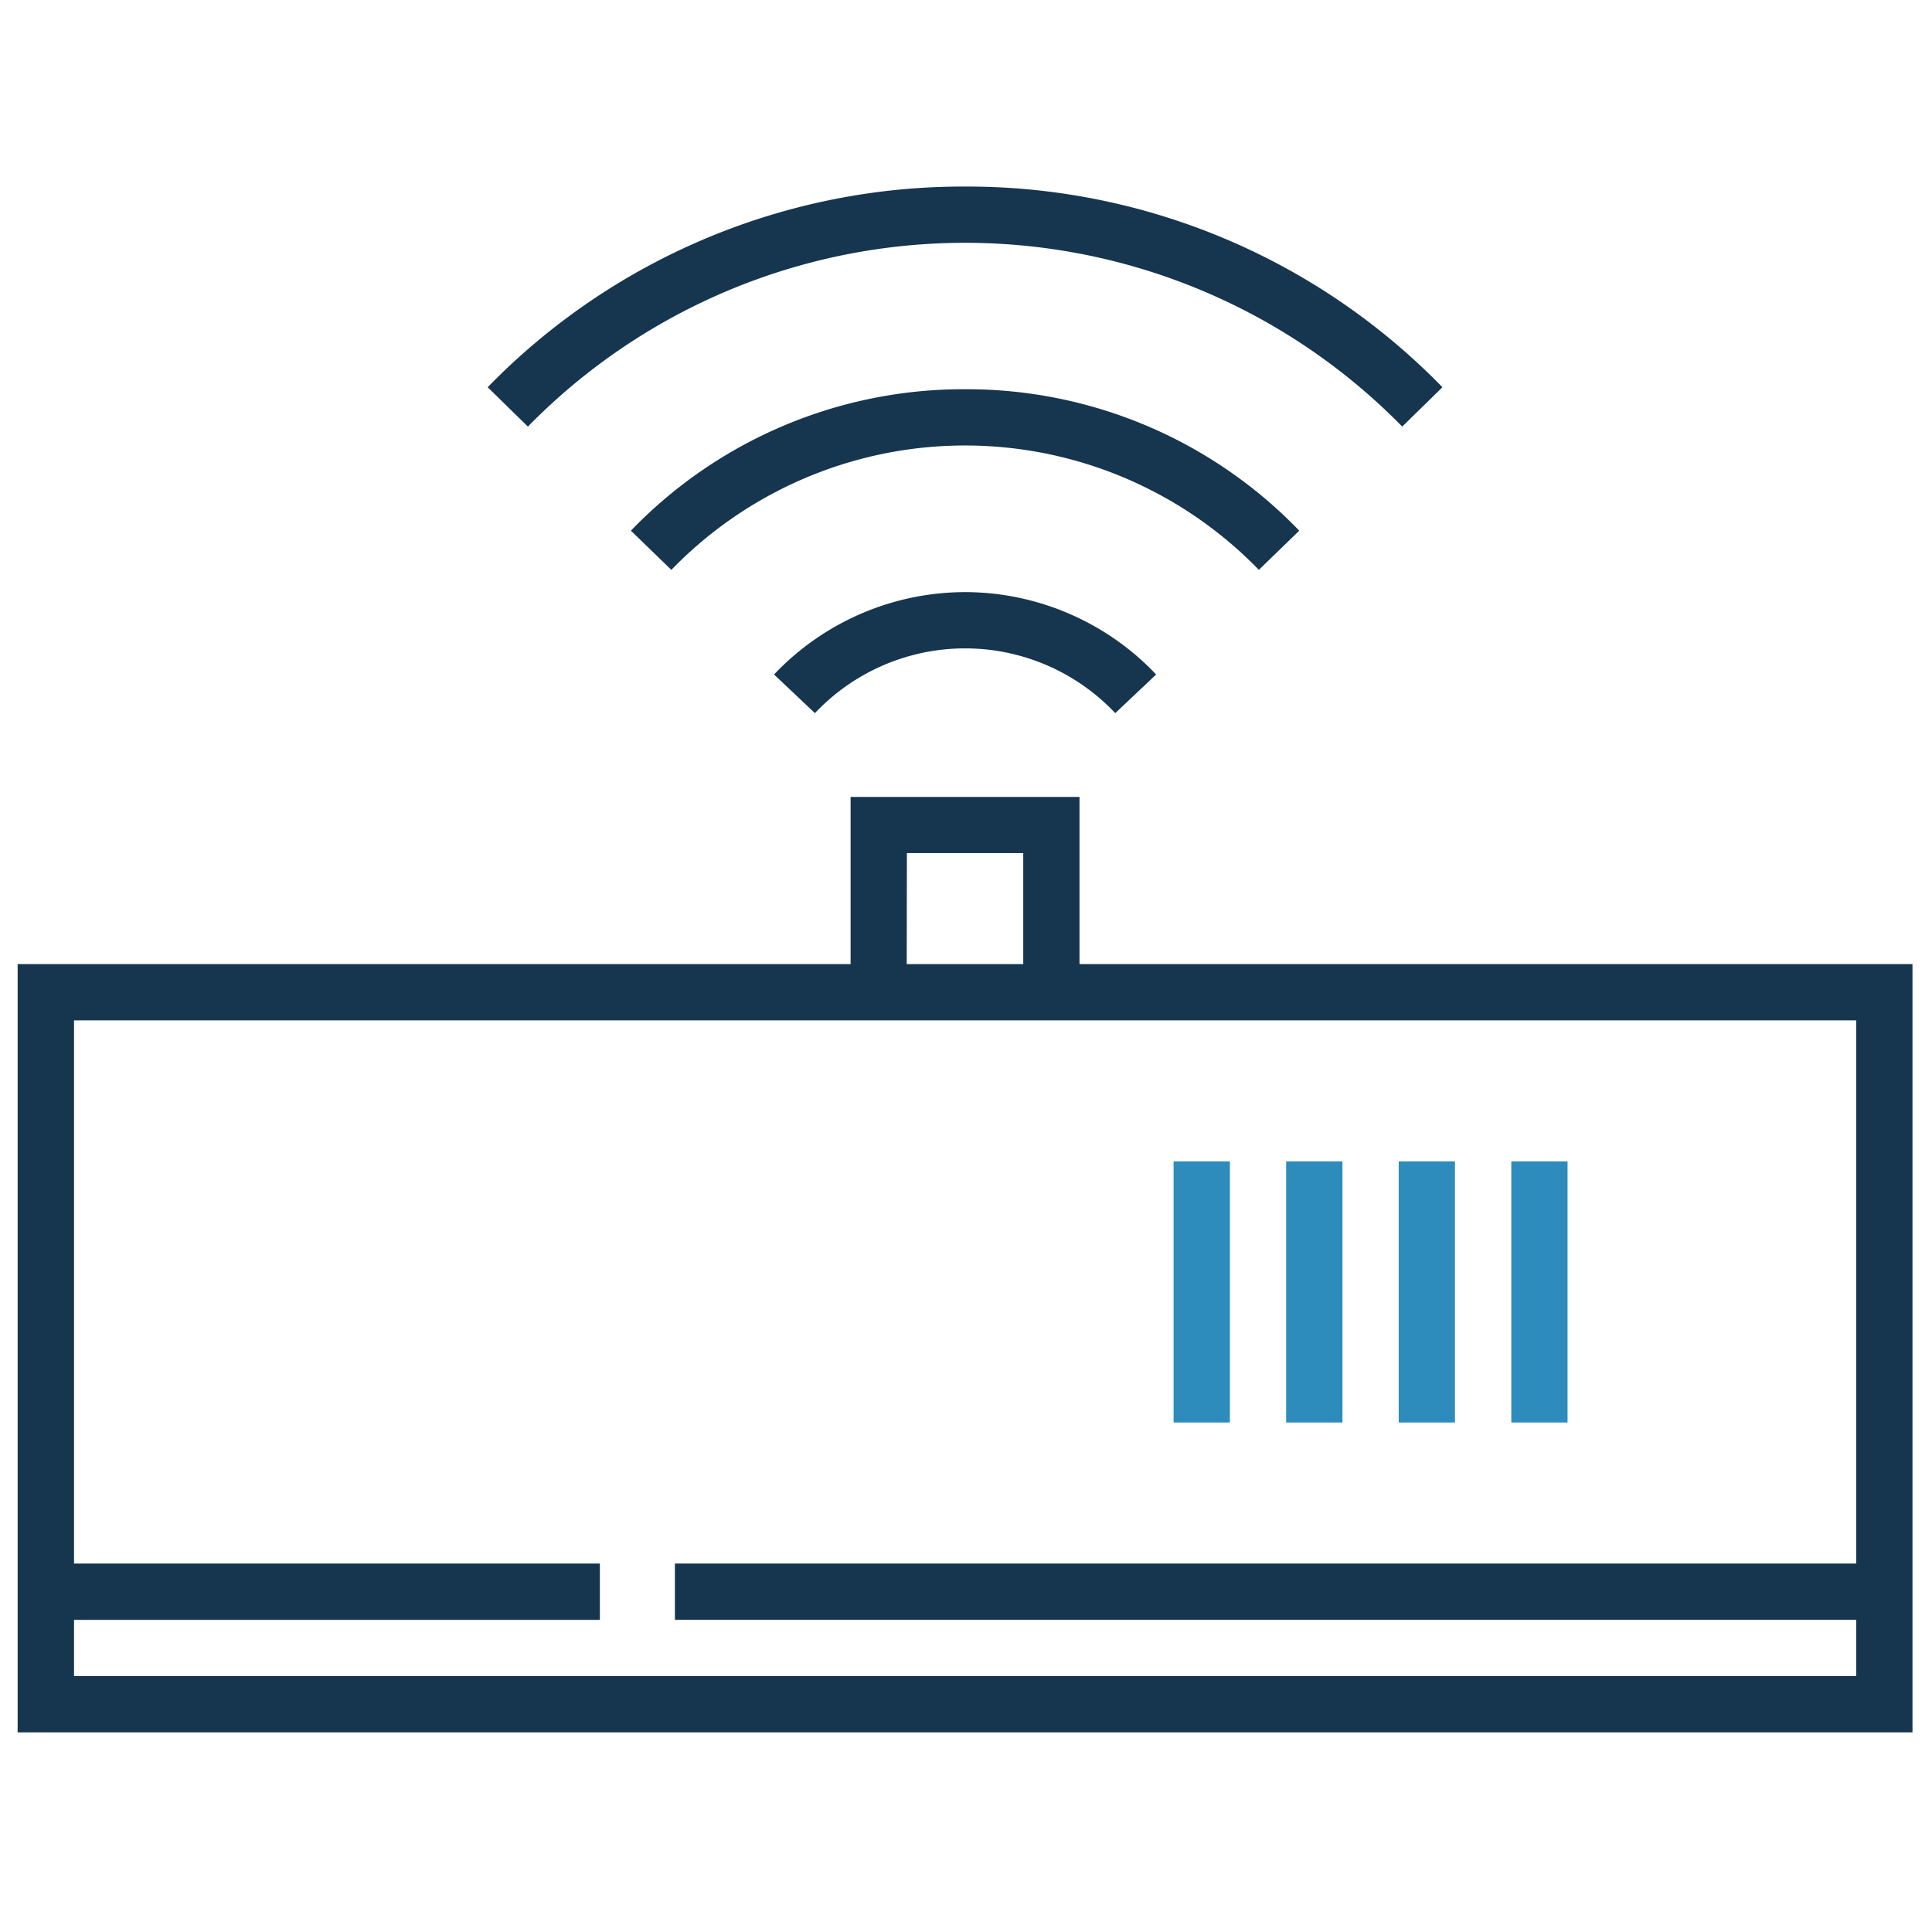 <svg xmlns="http://www.w3.org/2000/svg" viewBox="0 0 417.63 414.67"><defs><style>.cls-1{fill:none;}.cls-2{fill:#16354f;}.cls-3{fill:#2d8cbc;}</style></defs><title>facility</title><g id="レイヤー_2" data-name="レイヤー 2"><g id="レイヤー_1-2" data-name="レイヤー 1"><rect class="cls-1" width="417.63" height="414.67"/><path class="cls-2" d="M233.35,208.41V172.27H183.87v36.14H3.81V374.5h409.6V208.41Zm-37.31-24h25.15v24H196ZM401.25,338H145.89v12.16H401.25v12.17H16V350.17H129.67V338H16V220.57H401.25Zm0,0"/><path class="cls-2" d="M208.62,128a57,57,0,0,0-41.3,17.81l8.84,8.35a44.64,44.64,0,0,1,64.92,0l8.84-8.35A57,57,0,0,0,208.62,128Zm0,0"/><path class="cls-2" d="M208.62,84.14a99.81,99.81,0,0,0-72.24,30.58l8.74,8.47a88.43,88.43,0,0,1,127,0l8.73-8.47a99.79,99.79,0,0,0-72.23-30.58Zm0,0"/><path class="cls-2" d="M208.62,40.33a143.34,143.34,0,0,0-103.2,43.38l8.69,8.51a132.25,132.25,0,0,1,189,0l8.69-8.51A143.33,143.33,0,0,0,208.62,40.33Zm0,0"/><rect class="cls-3" x="253.69" y="251.06" width="12.17" height="56.45"/><rect class="cls-3" x="278.02" y="251.06" width="12.17" height="56.45"/><rect class="cls-3" x="302.35" y="251.06" width="12.16" height="56.45"/><rect class="cls-3" x="326.69" y="251.06" width="12.16" height="56.45"/></g></g></svg>